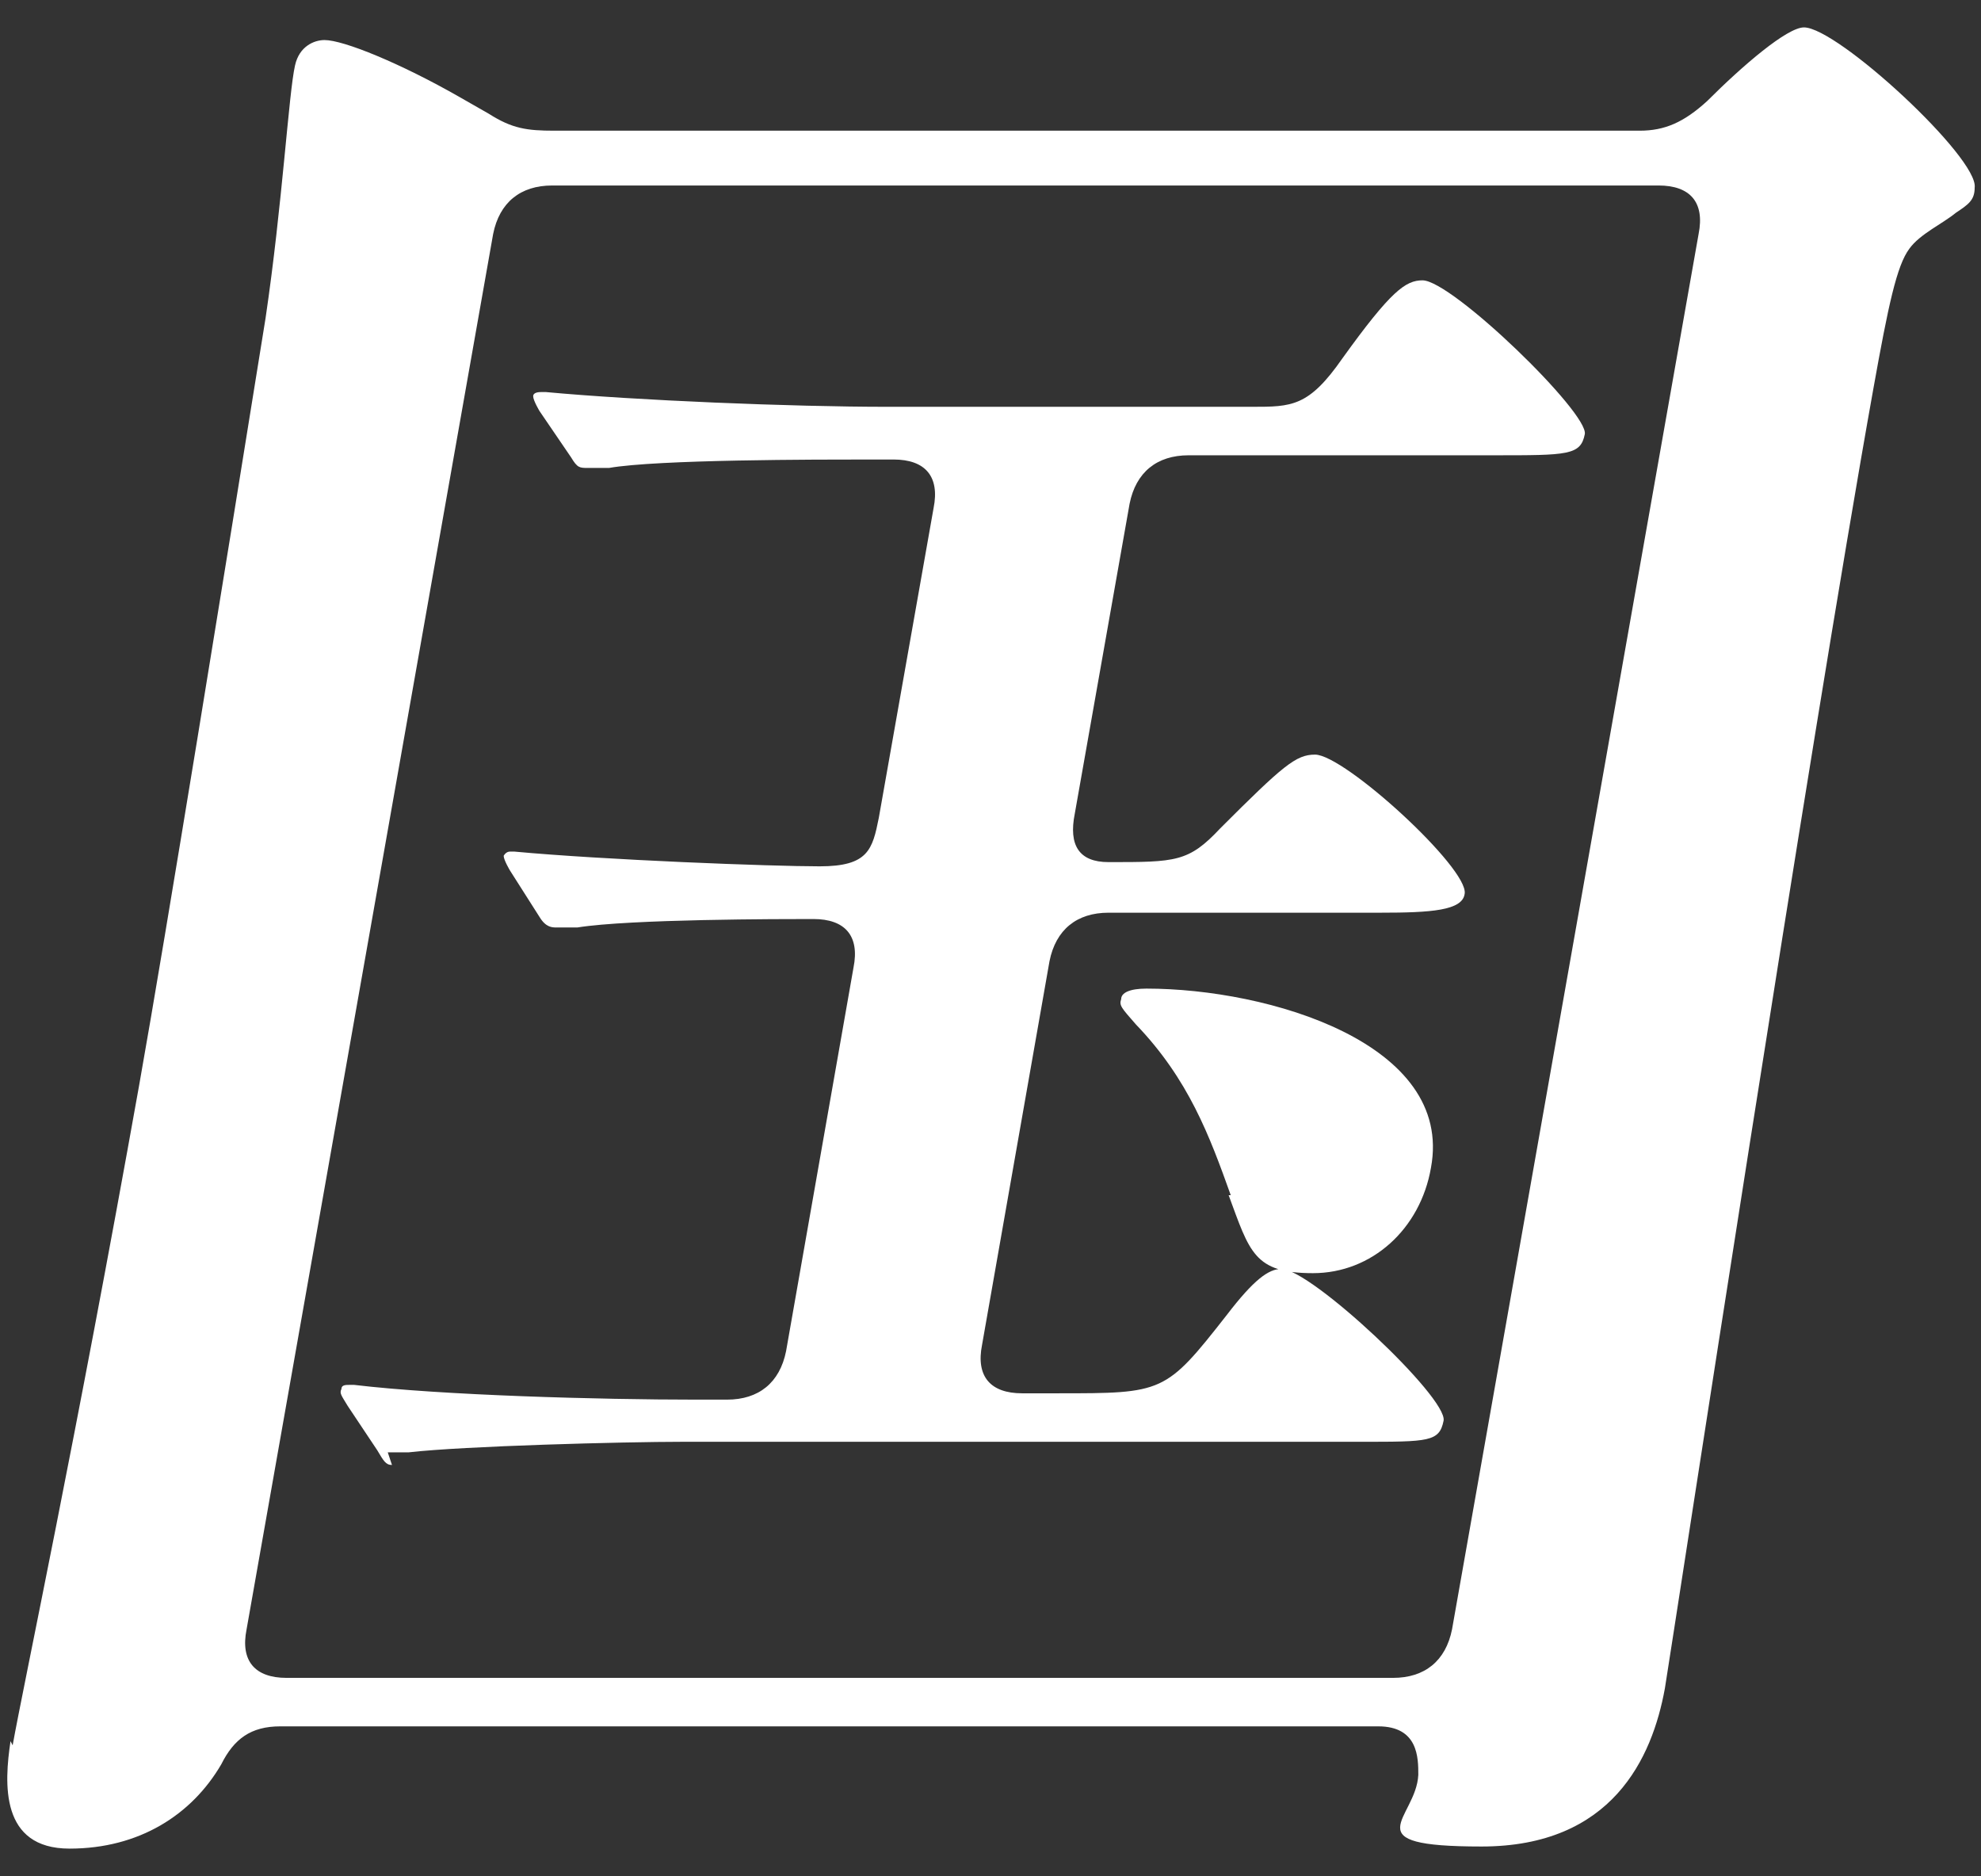 <?xml version="1.0" encoding="UTF-8"?>
<svg id="_レイヤー_1" data-name="レイヤー_1" xmlns="http://www.w3.org/2000/svg" version="1.1" viewBox="0 0 94 89">
  <rect x="0" y="0" width="94" height="89" fill="#333333" stroke="none"/>
  <!-- Generator: Adobe Illustrator 29.5.1, SVG Export Plug-In . SVG Version: 2.1.0 Build 141)  -->
  <defs>
    <style>
      .st0 {
        fill: #fff;
      }
    </style>
  </defs>
  <path class="st0" d="M.6,82.8c.5-2.8,3-14.5,6-31.3,1.3-7.3,4.1-24.6,6-36.4.8-5.4,1.1-10.7,1.4-12,.2-.9.9-1.2,1.4-1.2.9,0,3.6,1.1,6.4,2.7l1.4.8c1.1.7,1.8.8,3.1.8h51.5c1.2,0,2.1-.4,3.2-1.4,1.7-1.7,3.8-3.5,4.6-3.5,1.6,0,8.3,6.2,8.1,7.6,0,.6-.3.8-.9,1.2-.6.5-1.7,1-2.2,1.7-.6.8-1,2.7-1.7,6.6-3,16.7-9.4,58.6-9.9,61.7-.6,3.3-2.5,7.5-8.7,7.5s-3.1-1.3-3-3.4c0-.8,0-2.3-1.9-2.3H13.3c-1.4,0-2.2.6-2.8,1.8-1.4,2.4-3.9,4-7.2,4s-3.1-3.1-2.8-5.1h0ZM66.1,79.6c1.5,0,2.5-.8,2.8-2.3l11.7-66.2c.3-1.5-.4-2.3-1.9-2.3H26.2c-1.5,0-2.5.8-2.8,2.3l-11.7,66.2c-.3,1.5.4,2.3,1.9,2.3h52.4ZM18.6,69.5c-.3,0-.4-.2-.7-.7l-1.4-2.1c-.3-.5-.4-.6-.3-.8,0-.2.2-.2.4-.2h.2c4.2.5,11.7.7,16.2.7h1.5c1.5,0,2.5-.8,2.8-2.3l3.2-18.2c.3-1.5-.4-2.3-1.9-2.3s-8.7,0-11.2.4h-1c-.2,0-.5,0-.8-.5l-1.4-2.2c0,0-.3-.5-.3-.7,0,0,.1-.2.3-.2h.2c4.3.4,12.2.7,14.5.7s2.5-.8,2.8-2.3l2.6-14.7c.3-1.5-.4-2.3-1.9-2.3h-1c-2.7,0-10.2,0-12.5.4h-1c-.4,0-.5,0-.8-.5l-1.5-2.2c0,0-.3-.5-.3-.7,0-.2.3-.2.4-.2h.2c4.3.4,11.7.7,16.2.7h17.3c1.9,0,2.7,0,4.3-2.3,2.3-3.2,3-3.7,3.8-3.7,1.4,0,7.9,6.3,7.7,7.3-.2,1-.8,1-4.3,1h-14.5c-1.5,0-2.5.8-2.8,2.3l-2.6,14.7c-.3,1.5.2,2.3,1.6,2.3,3.2,0,3.8,0,5.3-1.6,3-3,3.6-3.5,4.5-3.5,1.4,0,7.3,5.4,7.1,6.6-.1.8-1.6.9-4,.9h-12.9c-1.5,0-2.5.8-2.8,2.3l-3.2,18.2c-.3,1.5.4,2.3,1.9,2.3h1.7c5,0,5.1,0,8-3.7,1.3-1.7,2-2.2,2.6-2.2,1.4,0,7.9,6.1,7.7,7.2-.2,1-.7,1-3.9,1h-32.2c-2.8,0-10.4.2-13,.5h-1ZM58.4,56.7c-1-2.8-2-5.5-4.5-8.1-.7-.8-.8-.9-.7-1.2,0-.3.4-.5,1.2-.5,5.8,0,14.6,2.6,13.5,8.5-.5,2.9-2.8,5-5.6,5s-3-1-4-3.7Z"/>
</svg>